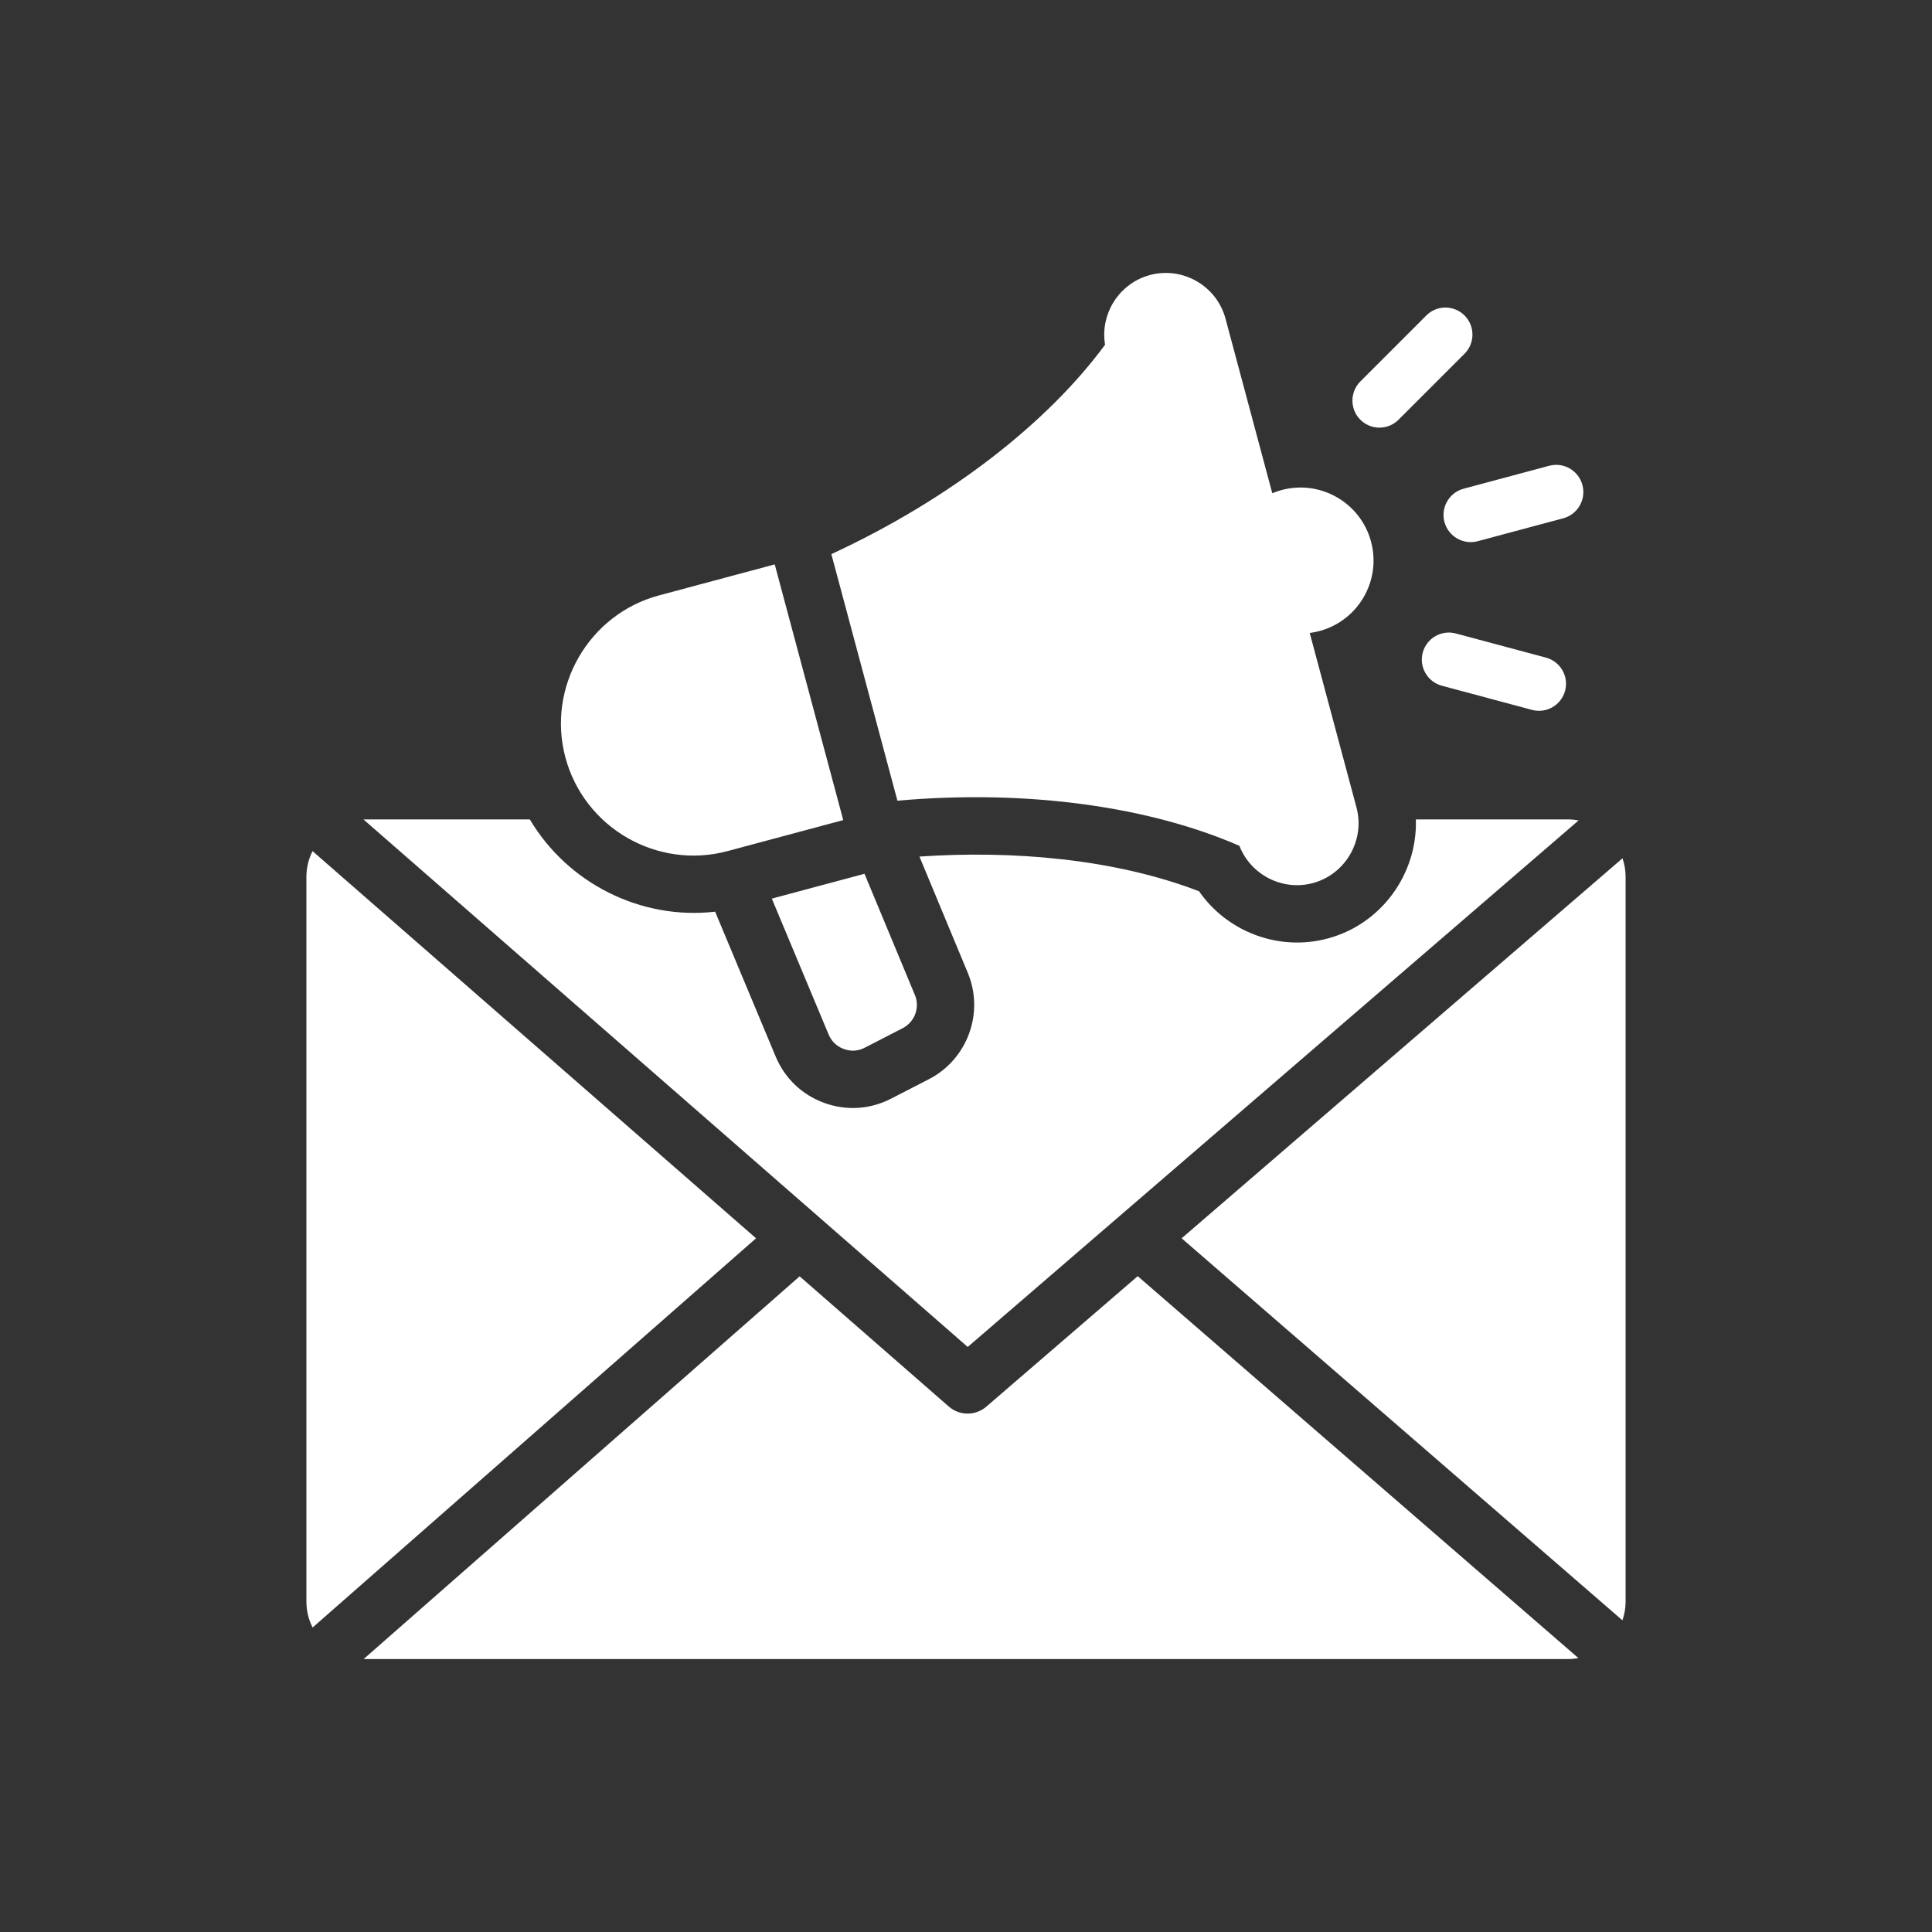 <svg width="100" height="100" viewBox="0 0 100 100" fill="none" xmlns="http://www.w3.org/2000/svg">
<rect x="0" y="0" width="100" height="100" fill="#333333" stroke="none"/>
<path fill-rule="evenodd" clip-rule="evenodd" d="M44.746 45.227L47.354 51.5C47.625 52.152 47.347 52.897 46.72 53.22L44.761 54.228C44.412 54.408 44.043 54.431 43.673 54.295C43.304 54.159 43.039 53.903 42.887 53.54L39.949 46.512L44.746 45.227ZM61.161 64.094L83.977 83.868C84.081 83.565 84.141 83.242 84.141 82.904V45.383C84.141 45.047 84.083 44.726 83.98 44.426L61.161 64.094ZM50.089 69.718L81.709 42.465C81.534 42.433 81.356 42.413 81.172 42.413H73.285C73.374 45.206 71.527 47.825 68.723 48.576C66.171 49.26 63.514 48.222 62.063 46.132C57.691 44.45 52.422 44.008 47.59 44.336L50.095 50.36C50.957 52.433 50.072 54.834 48.078 55.86L46.119 56.868C45.033 57.427 43.797 57.503 42.65 57.082C41.505 56.661 40.618 55.809 40.148 54.685L37.015 47.189C33.152 47.631 29.375 45.704 27.424 42.413H18.828C18.822 42.413 18.817 42.413 18.812 42.413L50.089 69.718ZM51.052 72.808L58.888 66.054L81.7 85.823C81.53 85.854 81.353 85.873 81.172 85.873H18.828C18.825 85.873 18.824 85.873 18.821 85.873L41.389 66.063L49.108 72.801C49.387 73.046 49.734 73.167 50.083 73.167C50.429 73.167 50.773 73.047 51.052 72.808ZM39.133 64.094L16.18 84.24C15.977 83.838 15.859 83.385 15.859 82.904V45.383C15.859 44.905 15.975 44.455 16.177 44.054L39.133 64.094ZM74.634 35.494L79.299 36.744C80.045 36.944 80.812 36.496 81.01 35.751C81.209 35.004 80.762 34.238 80.017 34.038L75.351 32.788C74.605 32.588 73.838 33.036 73.64 33.782C73.441 34.528 73.888 35.294 74.634 35.494ZM72.387 21.726L75.803 18.311C76.348 17.765 76.352 16.879 75.807 16.331C75.263 15.784 74.374 15.78 73.828 16.327L70.413 19.742C69.867 20.288 69.863 21.174 70.408 21.722C70.953 22.269 71.841 22.273 72.387 21.726ZM76.488 28.012L80.911 26.827C81.662 26.626 82.107 25.855 81.906 25.104C81.705 24.353 80.933 23.907 80.183 24.109L75.76 25.294C75.009 25.495 74.563 26.267 74.764 27.017C74.966 27.768 75.737 28.213 76.488 28.012ZM67.791 32.762C67.958 32.741 68.126 32.708 68.293 32.663C70.308 32.123 71.505 30.051 70.965 28.035C70.424 26.02 68.353 24.824 66.337 25.364C66.17 25.409 66.008 25.464 65.853 25.529L63.432 16.493C62.978 14.797 61.218 13.781 59.521 14.235C57.941 14.659 56.93 16.229 57.198 17.842L57.198 17.843C54.236 21.866 49.211 25.819 43.031 28.682L46.451 41.444C53.236 40.84 59.575 41.777 64.152 43.781H64.152C64.733 45.276 66.372 46.132 67.954 45.708C69.644 45.255 70.665 43.487 70.212 41.797L67.791 32.762ZM43.646 42.448L37.656 44.053C34.017 45.028 30.241 42.848 29.266 39.209C28.291 35.569 30.471 31.793 34.11 30.818L40.1 29.213C41.282 33.625 42.464 38.036 43.646 42.448Z" fill="white"/>
</svg>
